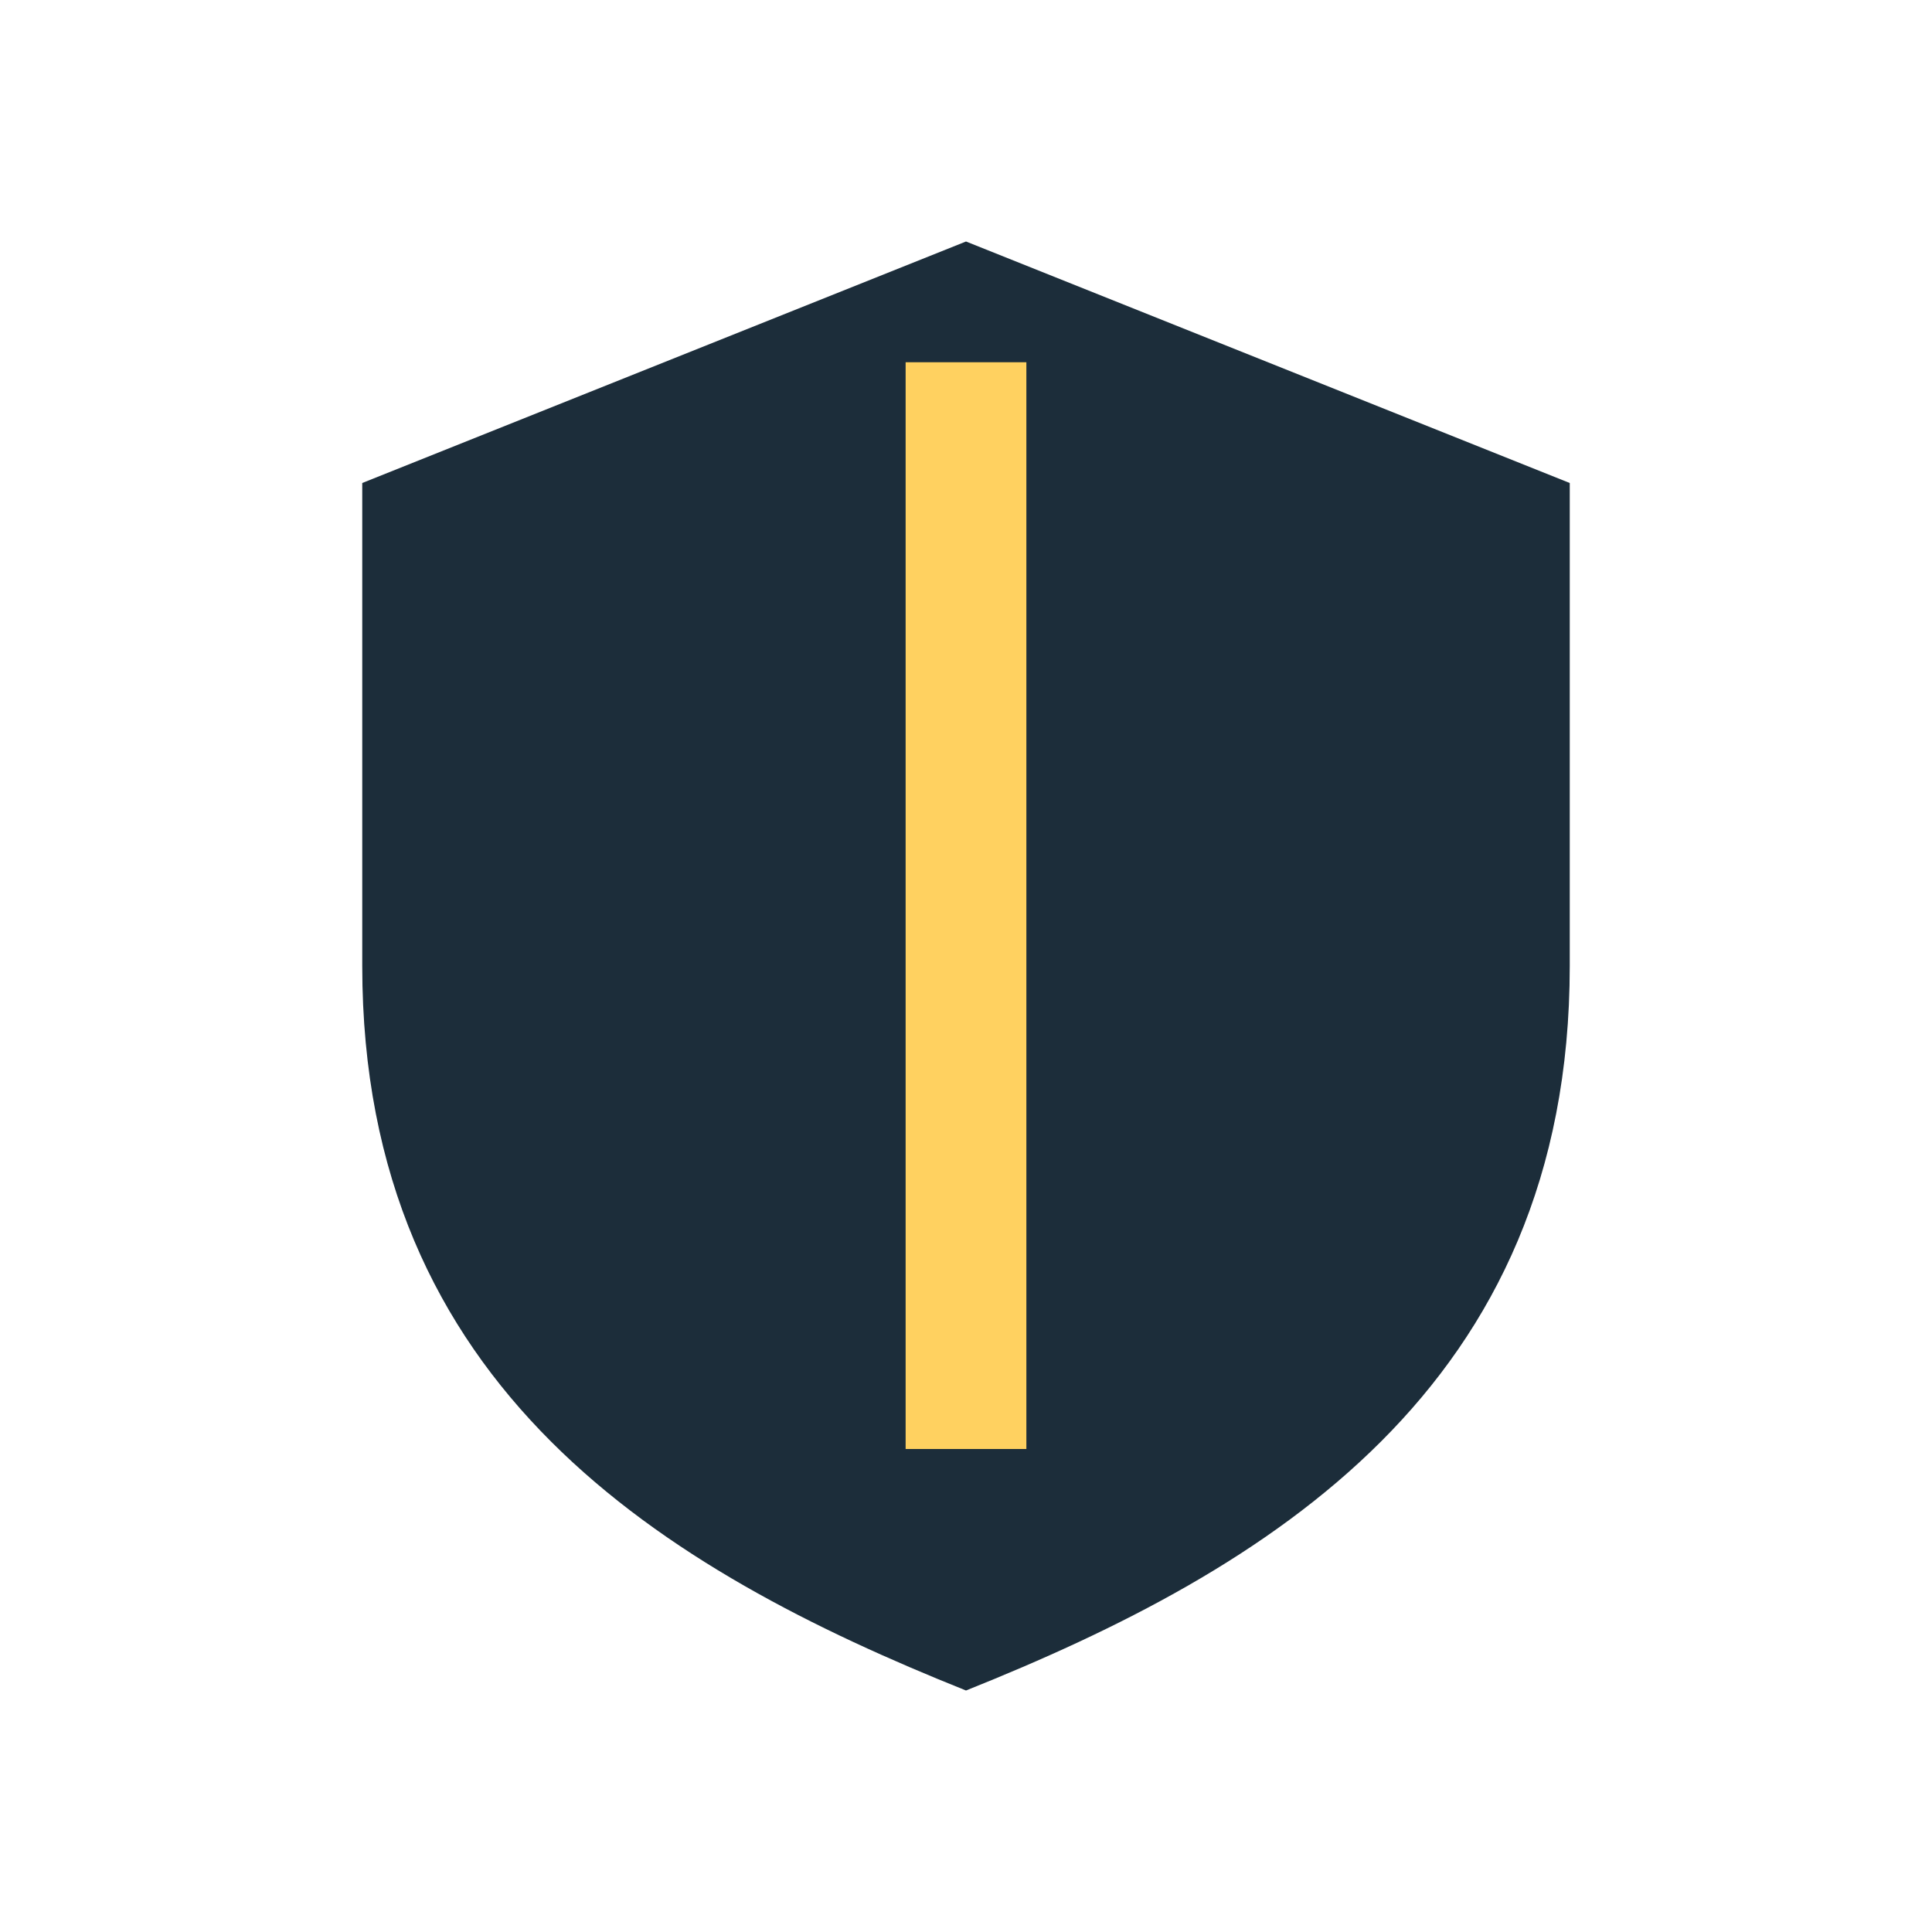 <?xml version="1.0" encoding="UTF-8"?>
<svg xmlns="http://www.w3.org/2000/svg" width="32" height="32" viewBox="0 0 32 32"><path d="M16 4l10 4v8c0 7-5 10-10 12-5-2-10-5-10-12V8l10-4z" fill="#1C2D3A"/><path d="M16 6v18" stroke="#FFD160" stroke-width="2"/></svg>